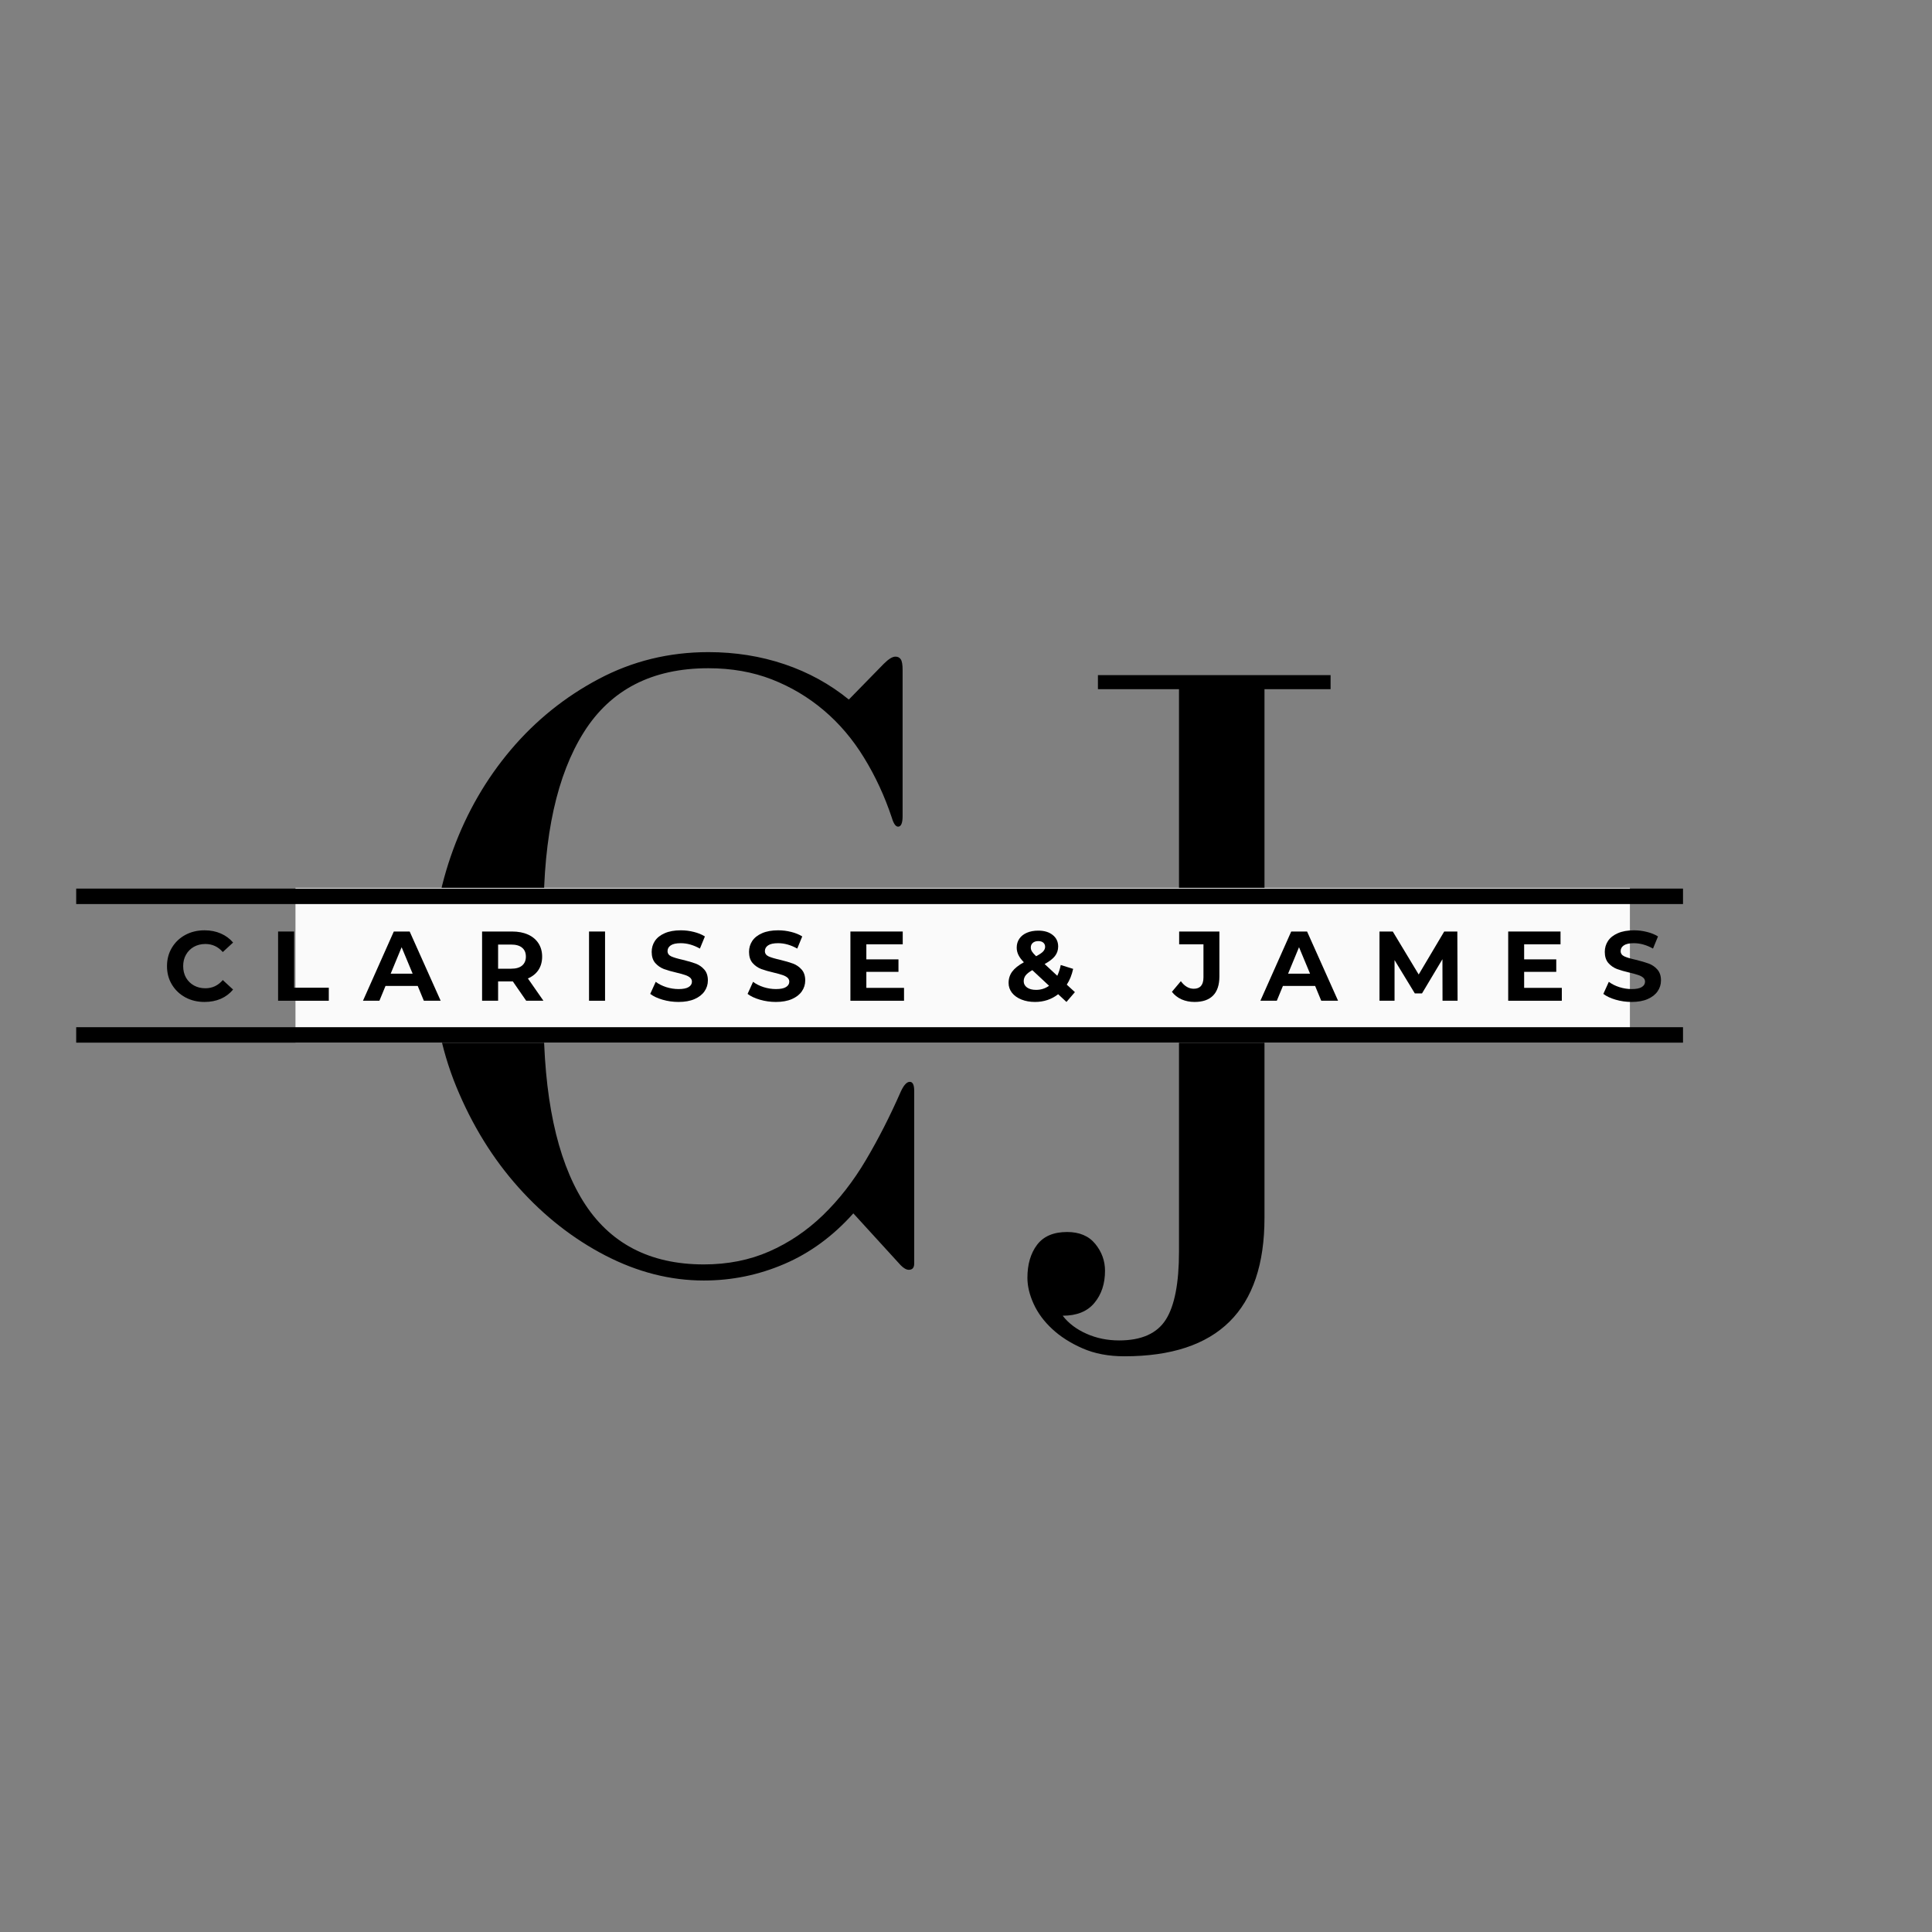 <svg version="1.2" preserveAspectRatio="xMidYMid meet" height="500" viewBox="0 0 375 375" zoomAndPan="magnify" width="500" xmlns:xlink="http://www.w3.org/1999/xlink" xmlns="http://www.w3.org/2000/svg"><rect x="0" y="0" width="375" height="375" fill="#808080" stroke="none"/><defs><clipPath id="a2d83844b3"><rect height="184" y="0" width="65" x="0"></rect></clipPath><clipPath id="281bb8fdce"><path d="M 57.352 172.328 L 316.363 172.328 L 316.363 202.379 L 57.352 202.379 Z M 57.352 172.328"></path></clipPath><clipPath id="de53ccd9b6"><path d="M 0.352 0.328 L 259.363 0.328 L 259.363 30.379 L 0.352 30.379 Z M 0.352 0.328"></path></clipPath><clipPath id="1c71cc7f53"><rect height="31" y="0" width="260" x="0"></rect></clipPath><clipPath id="887bde39fa"><rect height="26" y="0" width="300" x="0"></rect></clipPath></defs><g id="5f60f4693d"><g transform="matrix(1,0,0,1,197,97)"><g clip-path="url(#a2d83844b3)"><g style="fill:#000000;fill-opacity:1;"><g transform="translate(0.374, 148.974)"><path d="M 60.891 -114.938 L 15.734 -114.938 L 15.734 -112.203 L 31.469 -112.203 L 31.469 -3.078 C 31.469 3.078 30.613 7.492 28.906 10.172 C 27.195 12.859 24.176 14.203 19.844 14.203 C 17.562 14.203 15.453 13.77 13.516 12.906 C 11.578 12.051 10.035 10.883 8.891 9.406 C 11.629 9.406 13.68 8.578 15.047 6.922 C 16.422 5.273 17.109 3.195 17.109 0.688 C 17.109 -1.25 16.477 -2.988 15.219 -4.531 C 13.969 -6.07 12.145 -6.844 9.75 -6.844 C 7.125 -6.844 5.18 -6.016 3.922 -4.359 C 2.672 -2.703 2.047 -0.566 2.047 2.047 C 2.047 3.648 2.445 5.332 3.25 7.094 C 4.051 8.863 5.25 10.488 6.844 11.969 C 8.438 13.457 10.398 14.711 12.734 15.734 C 15.078 16.766 17.789 17.281 20.875 17.281 C 39 17.281 48.062 8.328 48.062 -9.578 L 48.062 -112.203 L 60.891 -112.203 Z M 60.891 -114.938" style="stroke:none"></path></g></g></g></g><g style="fill:#000000;fill-opacity:1;"><g transform="translate(77.368, 245.25)"><path d="M 99.219 -35.266 C 98.633 -35.266 98.051 -34.629 97.469 -33.359 C 95.383 -28.609 93.125 -24.176 90.688 -20.062 C 88.258 -15.957 85.484 -12.395 82.359 -9.375 C 79.234 -6.363 75.758 -4.02 71.938 -2.344 C 68.113 -0.664 63.883 0.172 59.25 0.172 C 48.707 0.172 40.883 -3.938 35.781 -12.156 C 30.688 -20.383 28.141 -32.43 28.141 -48.297 L 28.141 -67.766 C 28.141 -83.055 30.742 -94.844 35.953 -103.125 C 41.172 -111.406 49.227 -115.547 60.125 -115.547 C 64.633 -115.547 68.742 -114.82 72.453 -113.375 C 76.16 -111.926 79.52 -109.926 82.531 -107.375 C 85.539 -104.832 88.145 -101.766 90.344 -98.172 C 92.551 -94.578 94.348 -90.695 95.734 -86.531 C 96.078 -85.375 96.484 -84.797 96.953 -84.797 C 97.535 -84.797 97.828 -85.488 97.828 -86.875 L 97.828 -115.203 C 97.828 -116.242 97.707 -116.938 97.469 -117.281 C 97.238 -117.625 96.895 -117.797 96.438 -117.797 C 95.852 -117.797 95.098 -117.332 94.172 -116.406 L 87.391 -109.469 C 83.691 -112.477 79.523 -114.766 74.891 -116.328 C 70.254 -117.891 65.332 -118.672 60.125 -118.672 C 52.477 -118.672 45.379 -116.93 38.828 -113.453 C 32.285 -109.984 26.609 -105.41 21.797 -99.734 C 16.992 -94.055 13.258 -87.598 10.594 -80.359 C 7.938 -73.117 6.609 -65.789 6.609 -58.375 C 6.609 -49.801 8.141 -41.781 11.203 -34.312 C 14.273 -26.844 18.301 -20.328 23.281 -14.766 C 28.258 -9.203 33.875 -4.801 40.125 -1.562 C 46.383 1.676 52.758 3.297 59.25 3.297 C 64.695 3.297 69.91 2.223 74.891 0.078 C 79.867 -2.055 84.328 -5.328 88.266 -9.734 L 97.469 0.344 C 98.051 0.926 98.57 1.219 99.031 1.219 C 99.727 1.219 100.078 0.812 100.078 0 L 100.078 -33.531 C 100.078 -34.688 99.789 -35.266 99.219 -35.266 Z M 99.219 -35.266" style="stroke:none"></path></g></g><g clip-path="url(#281bb8fdce)" clip-rule="nonzero"><g transform="matrix(1,0,0,1,57,172)"><g clip-path="url(#1c71cc7f53)"><g clip-path="url(#de53ccd9b6)" clip-rule="nonzero"><path d="M 0.352 0.328 L 259.422 0.328 L 259.422 30.379 L 0.352 30.379 Z M 0.352 0.328" style="stroke:none;fill-rule:nonzero;fill:#fafafa;fill-opacity:1;"></path></g></g></g></g><g transform="matrix(1,0,0,1,30,174)"><g clip-path="url(#887bde39fa)"><g style="fill:#000000;fill-opacity:1;"><g transform="translate(1.664, 20.244)"><path d="M 8.031 0.234 C 6.656 0.234 5.414 -0.062 4.312 -0.656 C 3.207 -1.258 2.336 -2.086 1.703 -3.141 C 1.066 -4.191 0.75 -5.383 0.75 -6.719 C 0.75 -8.051 1.066 -9.242 1.703 -10.297 C 2.336 -11.359 3.207 -12.188 4.312 -12.781 C 5.414 -13.375 6.66 -13.672 8.047 -13.672 C 9.211 -13.672 10.266 -13.461 11.203 -13.047 C 12.141 -12.641 12.93 -12.055 13.578 -11.297 L 11.578 -9.453 C 10.672 -10.492 9.547 -11.016 8.203 -11.016 C 7.367 -11.016 6.625 -10.832 5.969 -10.469 C 5.32 -10.102 4.812 -9.594 4.438 -8.938 C 4.07 -8.289 3.891 -7.551 3.891 -6.719 C 3.891 -5.883 4.07 -5.141 4.438 -4.484 C 4.812 -3.836 5.32 -3.332 5.969 -2.969 C 6.625 -2.602 7.367 -2.422 8.203 -2.422 C 9.547 -2.422 10.672 -2.953 11.578 -4.016 L 13.578 -2.172 C 12.93 -1.391 12.133 -0.789 11.188 -0.375 C 10.25 0.031 9.195 0.234 8.031 0.234 Z M 8.031 0.234" style="stroke:none"></path></g></g><g style="fill:#000000;fill-opacity:1;"><g transform="translate(22.383, 20.244)"><path d="M 1.594 -13.438 L 4.703 -13.438 L 4.703 -2.531 L 11.438 -2.531 L 11.438 0 L 1.594 0 Z M 1.594 -13.438" style="stroke:none"></path></g></g><g style="fill:#000000;fill-opacity:1;"><g transform="translate(40.626, 20.244)"><path d="M 10.453 -2.875 L 4.203 -2.875 L 3.016 0 L -0.172 0 L 5.812 -13.438 L 8.891 -13.438 L 14.906 0 L 11.641 0 Z M 9.469 -5.25 L 7.328 -10.391 L 5.203 -5.25 Z M 9.469 -5.25" style="stroke:none"></path></g></g><g style="fill:#000000;fill-opacity:1;"><g transform="translate(61.979, 20.244)"><path d="M 10.156 0 L 7.562 -3.75 L 4.703 -3.75 L 4.703 0 L 1.594 0 L 1.594 -13.438 L 7.406 -13.438 C 8.602 -13.438 9.641 -13.238 10.516 -12.844 C 11.391 -12.445 12.062 -11.883 12.531 -11.156 C 13.008 -10.426 13.25 -9.562 13.25 -8.562 C 13.25 -7.562 13.008 -6.695 12.531 -5.969 C 12.051 -5.25 11.367 -4.703 10.484 -4.328 L 13.5 0 Z M 10.094 -8.562 C 10.094 -9.32 9.848 -9.898 9.359 -10.297 C 8.879 -10.703 8.172 -10.906 7.234 -10.906 L 4.703 -10.906 L 4.703 -6.219 L 7.234 -6.219 C 8.172 -6.219 8.879 -6.422 9.359 -6.828 C 9.848 -7.242 10.094 -7.82 10.094 -8.562 Z M 10.094 -8.562" style="stroke:none"></path></g></g><g style="fill:#000000;fill-opacity:1;"><g transform="translate(82.737, 20.244)"><path d="M 1.594 -13.438 L 4.703 -13.438 L 4.703 0 L 1.594 0 Z M 1.594 -13.438" style="stroke:none"></path></g></g><g style="fill:#000000;fill-opacity:1;"><g transform="translate(95.679, 20.244)"><path d="M 6.016 0.234 C 4.953 0.234 3.922 0.086 2.922 -0.203 C 1.93 -0.492 1.133 -0.867 0.531 -1.328 L 1.594 -3.672 C 2.164 -3.242 2.848 -2.898 3.641 -2.641 C 4.441 -2.391 5.238 -2.266 6.031 -2.266 C 6.914 -2.266 7.566 -2.395 7.984 -2.656 C 8.41 -2.914 8.625 -3.266 8.625 -3.703 C 8.625 -4.023 8.5 -4.289 8.25 -4.5 C 8 -4.707 7.676 -4.875 7.281 -5 C 6.895 -5.133 6.367 -5.281 5.703 -5.438 C 4.68 -5.676 3.844 -5.914 3.188 -6.156 C 2.531 -6.406 1.969 -6.797 1.5 -7.328 C 1.039 -7.867 0.812 -8.586 0.812 -9.484 C 0.812 -10.266 1.02 -10.973 1.438 -11.609 C 1.863 -12.242 2.5 -12.742 3.344 -13.109 C 4.195 -13.484 5.238 -13.672 6.469 -13.672 C 7.332 -13.672 8.172 -13.566 8.984 -13.359 C 9.805 -13.16 10.523 -12.867 11.141 -12.484 L 10.172 -10.125 C 8.93 -10.82 7.691 -11.172 6.453 -11.172 C 5.578 -11.172 4.93 -11.031 4.516 -10.75 C 4.098 -10.469 3.891 -10.098 3.891 -9.641 C 3.891 -9.18 4.129 -8.836 4.609 -8.609 C 5.098 -8.391 5.832 -8.172 6.812 -7.953 C 7.844 -7.703 8.68 -7.457 9.328 -7.219 C 9.984 -6.977 10.547 -6.594 11.016 -6.062 C 11.484 -5.539 11.719 -4.832 11.719 -3.938 C 11.719 -3.164 11.5 -2.461 11.062 -1.828 C 10.633 -1.203 9.992 -0.703 9.141 -0.328 C 8.285 0.047 7.242 0.234 6.016 0.234 Z M 6.016 0.234" style="stroke:none"></path></g></g><g style="fill:#000000;fill-opacity:1;"><g transform="translate(114.575, 20.244)"><path d="M 6.016 0.234 C 4.953 0.234 3.922 0.086 2.922 -0.203 C 1.93 -0.492 1.133 -0.867 0.531 -1.328 L 1.594 -3.672 C 2.164 -3.242 2.848 -2.898 3.641 -2.641 C 4.441 -2.391 5.238 -2.266 6.031 -2.266 C 6.914 -2.266 7.566 -2.395 7.984 -2.656 C 8.41 -2.914 8.625 -3.266 8.625 -3.703 C 8.625 -4.023 8.5 -4.289 8.25 -4.5 C 8 -4.707 7.676 -4.875 7.281 -5 C 6.895 -5.133 6.367 -5.281 5.703 -5.438 C 4.68 -5.676 3.844 -5.914 3.188 -6.156 C 2.531 -6.406 1.969 -6.797 1.5 -7.328 C 1.039 -7.867 0.812 -8.586 0.812 -9.484 C 0.812 -10.266 1.02 -10.973 1.438 -11.609 C 1.863 -12.242 2.5 -12.742 3.344 -13.109 C 4.195 -13.484 5.238 -13.672 6.469 -13.672 C 7.332 -13.672 8.172 -13.566 8.984 -13.359 C 9.805 -13.16 10.523 -12.867 11.141 -12.484 L 10.172 -10.125 C 8.93 -10.82 7.691 -11.172 6.453 -11.172 C 5.578 -11.172 4.93 -11.031 4.516 -10.75 C 4.098 -10.469 3.891 -10.098 3.891 -9.641 C 3.891 -9.18 4.129 -8.836 4.609 -8.609 C 5.098 -8.391 5.832 -8.172 6.812 -7.953 C 7.844 -7.703 8.68 -7.457 9.328 -7.219 C 9.984 -6.977 10.547 -6.594 11.016 -6.062 C 11.484 -5.539 11.719 -4.832 11.719 -3.938 C 11.719 -3.164 11.5 -2.461 11.062 -1.828 C 10.633 -1.203 9.992 -0.703 9.141 -0.328 C 8.285 0.047 7.242 0.234 6.016 0.234 Z M 6.016 0.234" style="stroke:none"></path></g></g><g style="fill:#000000;fill-opacity:1;"><g transform="translate(133.47, 20.244)"><path d="M 12 -2.5 L 12 0 L 1.594 0 L 1.594 -13.438 L 11.75 -13.438 L 11.75 -10.953 L 4.688 -10.953 L 4.688 -8.031 L 10.922 -8.031 L 10.922 -5.609 L 4.688 -5.609 L 4.688 -2.5 Z M 12 -2.5" style="stroke:none"></path></g></g><g style="fill:#000000;fill-opacity:1;"><g transform="translate(165.077, 20.244)"><path d="M 11.922 0.234 L 10.312 -1.266 C 9.031 -0.266 7.531 0.234 5.812 0.234 C 4.844 0.234 3.969 0.078 3.188 -0.234 C 2.406 -0.547 1.789 -0.984 1.344 -1.547 C 0.906 -2.117 0.688 -2.754 0.688 -3.453 C 0.688 -4.285 0.922 -5.02 1.391 -5.656 C 1.859 -6.289 2.613 -6.895 3.656 -7.469 C 3.164 -7.969 2.812 -8.441 2.594 -8.891 C 2.375 -9.348 2.266 -9.82 2.266 -10.312 C 2.266 -10.969 2.438 -11.547 2.781 -12.047 C 3.125 -12.547 3.613 -12.93 4.25 -13.203 C 4.883 -13.473 5.617 -13.609 6.453 -13.609 C 7.617 -13.609 8.551 -13.328 9.25 -12.766 C 9.957 -12.211 10.312 -11.461 10.312 -10.516 C 10.312 -9.828 10.102 -9.211 9.688 -8.672 C 9.27 -8.141 8.602 -7.625 7.688 -7.125 L 10.141 -4.844 C 10.43 -5.457 10.656 -6.156 10.812 -6.938 L 13.219 -6.188 C 12.957 -4.988 12.547 -3.969 11.984 -3.125 L 13.562 -1.672 Z M 6.453 -11.578 C 6.004 -11.578 5.648 -11.461 5.391 -11.234 C 5.129 -11.004 5 -10.707 5 -10.344 C 5 -10.082 5.066 -9.832 5.203 -9.594 C 5.348 -9.352 5.625 -9.035 6.031 -8.641 C 6.688 -8.984 7.141 -9.289 7.391 -9.562 C 7.648 -9.844 7.781 -10.145 7.781 -10.469 C 7.781 -10.801 7.664 -11.066 7.438 -11.266 C 7.207 -11.473 6.879 -11.578 6.453 -11.578 Z M 6.031 -2.109 C 6.969 -2.109 7.805 -2.375 8.547 -2.906 L 5.297 -5.938 C 4.691 -5.594 4.258 -5.254 4 -4.922 C 3.75 -4.586 3.625 -4.207 3.625 -3.781 C 3.625 -3.281 3.844 -2.875 4.281 -2.562 C 4.719 -2.258 5.301 -2.109 6.031 -2.109 Z M 6.031 -2.109" style="stroke:none"></path></g></g><g style="fill:#000000;fill-opacity:1;"><g transform="translate(185.701, 20.244)"><path d="" style="stroke:none"></path></g></g><g style="fill:#000000;fill-opacity:1;"><g transform="translate(197.779, 20.244)"><path d="M 4.078 0.234 C 3.16 0.234 2.32 0.066 1.562 -0.266 C 0.801 -0.609 0.176 -1.098 -0.312 -1.734 L 1.422 -3.797 C 2.148 -2.816 2.984 -2.328 3.922 -2.328 C 5.18 -2.328 5.812 -3.066 5.812 -4.547 L 5.812 -10.953 L 1.094 -10.953 L 1.094 -13.438 L 8.906 -13.438 L 8.906 -4.719 C 8.906 -3.07 8.492 -1.832 7.672 -1 C 6.859 -0.176 5.66 0.234 4.078 0.234 Z M 4.078 0.234" style="stroke:none"></path></g></g><g style="fill:#000000;fill-opacity:1;"><g transform="translate(214.812, 20.244)"><path d="M 10.453 -2.875 L 4.203 -2.875 L 3.016 0 L -0.172 0 L 5.812 -13.438 L 8.891 -13.438 L 14.906 0 L 11.641 0 Z M 9.469 -5.25 L 7.328 -10.391 L 5.203 -5.25 Z M 9.469 -5.25" style="stroke:none"></path></g></g><g style="fill:#000000;fill-opacity:1;"><g transform="translate(236.165, 20.244)"><path d="M 13.828 0 L 13.812 -8.062 L 9.844 -1.422 L 8.453 -1.422 L 4.516 -7.891 L 4.516 0 L 1.594 0 L 1.594 -13.438 L 4.172 -13.438 L 9.203 -5.094 L 14.156 -13.438 L 16.703 -13.438 L 16.75 0 Z M 13.828 0" style="stroke:none"></path></g></g><g style="fill:#000000;fill-opacity:1;"><g transform="translate(261.147, 20.244)"><path d="M 12 -2.5 L 12 0 L 1.594 0 L 1.594 -13.438 L 11.75 -13.438 L 11.75 -10.953 L 4.688 -10.953 L 4.688 -8.031 L 10.922 -8.031 L 10.922 -5.609 L 4.688 -5.609 L 4.688 -2.5 Z M 12 -2.5" style="stroke:none"></path></g></g><g style="fill:#000000;fill-opacity:1;"><g transform="translate(280.676, 20.244)"><path d="M 6.016 0.234 C 4.953 0.234 3.922 0.086 2.922 -0.203 C 1.93 -0.492 1.133 -0.867 0.531 -1.328 L 1.594 -3.672 C 2.164 -3.242 2.848 -2.898 3.641 -2.641 C 4.441 -2.391 5.238 -2.266 6.031 -2.266 C 6.914 -2.266 7.566 -2.395 7.984 -2.656 C 8.41 -2.914 8.625 -3.266 8.625 -3.703 C 8.625 -4.023 8.5 -4.289 8.25 -4.5 C 8 -4.707 7.676 -4.875 7.281 -5 C 6.895 -5.133 6.367 -5.281 5.703 -5.438 C 4.68 -5.676 3.844 -5.914 3.188 -6.156 C 2.531 -6.406 1.969 -6.797 1.5 -7.328 C 1.039 -7.867 0.812 -8.586 0.812 -9.484 C 0.812 -10.266 1.02 -10.973 1.438 -11.609 C 1.863 -12.242 2.5 -12.742 3.344 -13.109 C 4.195 -13.484 5.238 -13.672 6.469 -13.672 C 7.332 -13.672 8.172 -13.566 8.984 -13.359 C 9.805 -13.16 10.523 -12.867 11.141 -12.484 L 10.172 -10.125 C 8.93 -10.82 7.691 -11.172 6.453 -11.172 C 5.578 -11.172 4.93 -11.031 4.516 -10.75 C 4.098 -10.469 3.891 -10.098 3.891 -9.641 C 3.891 -9.18 4.129 -8.836 4.609 -8.609 C 5.098 -8.391 5.832 -8.172 6.812 -7.953 C 7.844 -7.703 8.68 -7.457 9.328 -7.219 C 9.984 -6.977 10.547 -6.594 11.016 -6.062 C 11.484 -5.539 11.719 -4.832 11.719 -3.938 C 11.719 -3.164 11.5 -2.461 11.062 -1.828 C 10.633 -1.203 9.992 -0.703 9.141 -0.328 C 8.285 0.047 7.242 0.234 6.016 0.234 Z M 6.016 0.234" style="stroke:none"></path></g></g></g></g><path transform="matrix(0.75,-0,0,0.75,14.789,172.475)" d="M -0 2.002 L 415.844 2.002" style="fill:none;stroke-width:4;stroke-linecap:butt;stroke-linejoin:miter;stroke:#000000;stroke-opacity:1;stroke-miterlimit:4;"></path><path transform="matrix(0.75,-0,0,0.75,14.788,199.377)" d="M 0.001 2.002 L 415.845 2.002" style="fill:none;stroke-width:4;stroke-linecap:butt;stroke-linejoin:miter;stroke:#000000;stroke-opacity:1;stroke-miterlimit:4;"></path></g></svg>